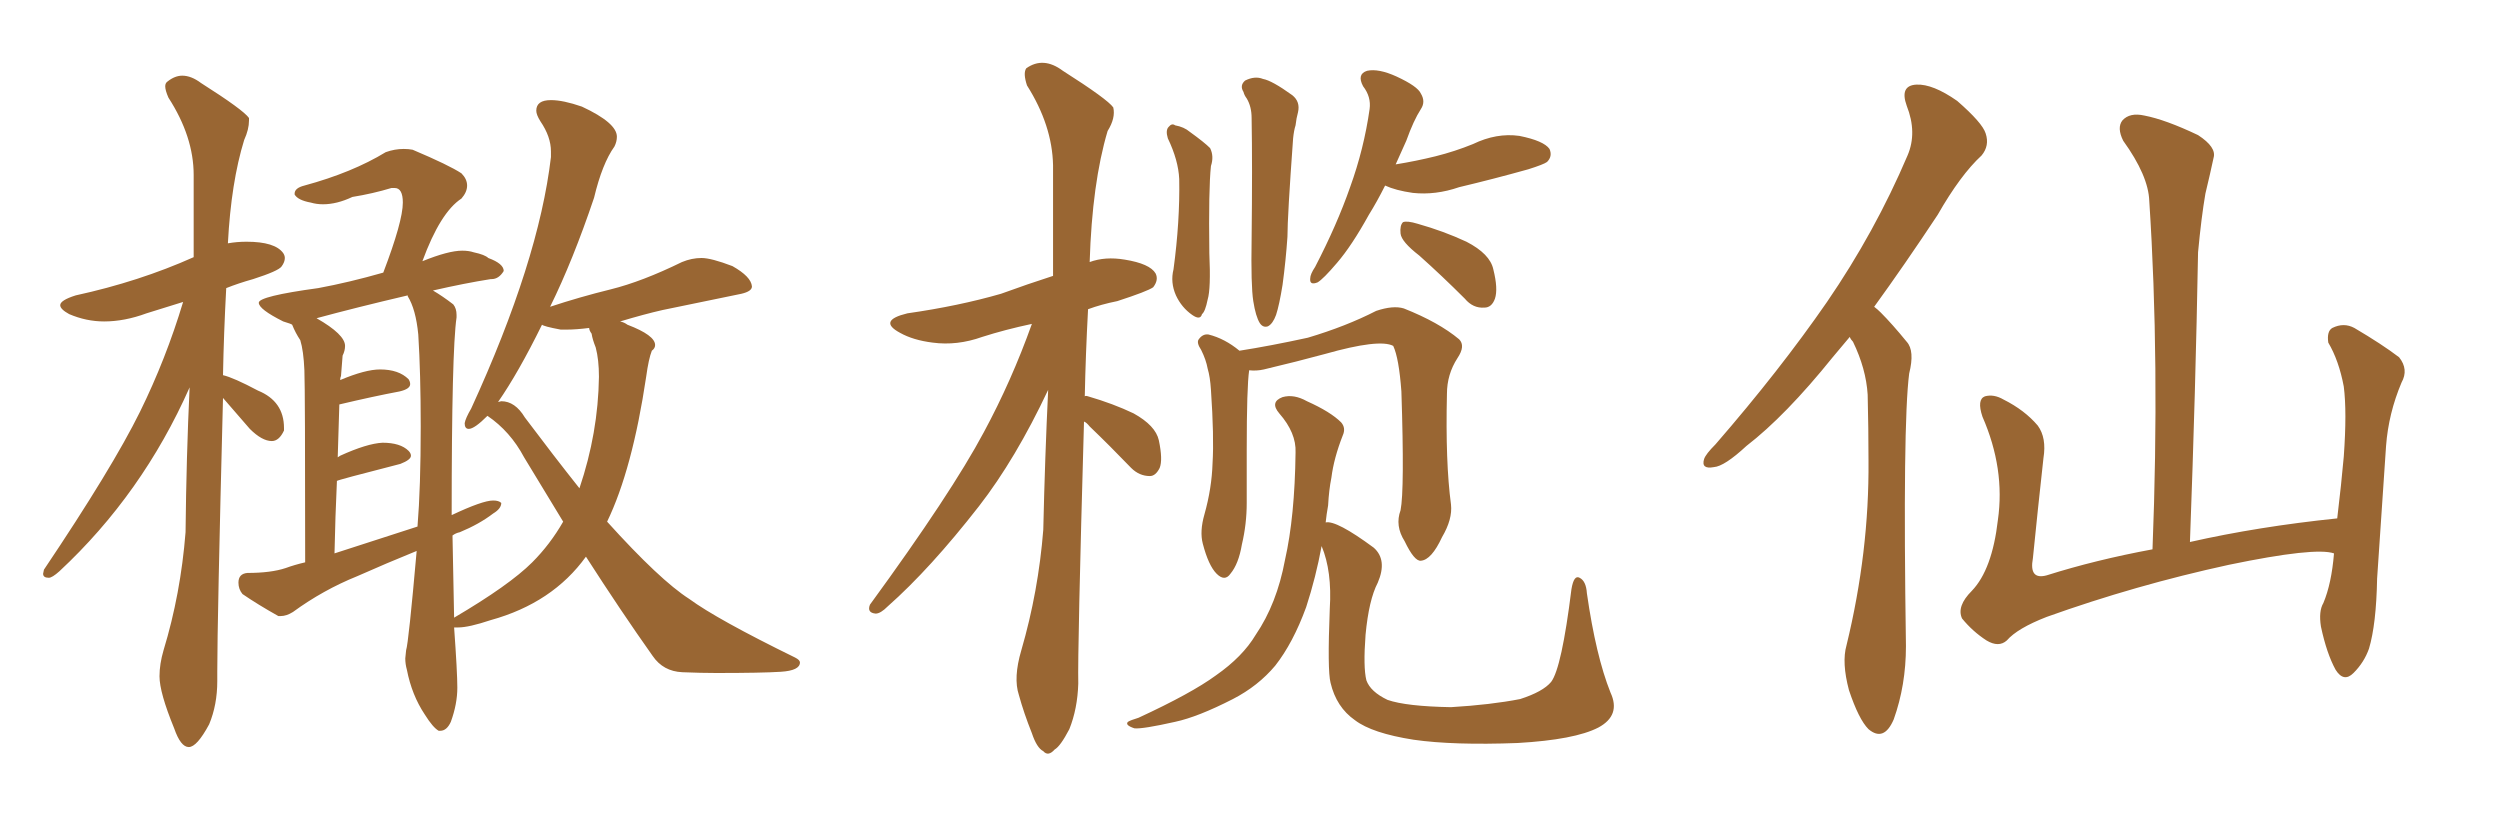 <svg xmlns="http://www.w3.org/2000/svg" xmlns:xlink="http://www.w3.org/1999/xlink" width="450" height="150"><path fill="#996633" padding="10" d="M33.98 134.47L33.98 134.47Q32.52 134.47 31.35 131.10L31.35 131.10Q28.71 124.66 28.71 121.73L28.71 121.73Q28.71 119.53 29.44 117.04L29.44 117.04Q32.52 106.93 33.40 95.80L33.40 95.80Q33.54 82.18 34.13 69.73L34.13 69.73Q25.63 88.92 10.69 102.83L10.69 102.83Q9.38 104.00 8.79 104.00L8.79 104.00Q7.76 104.00 7.76 103.27L7.76 103.27L7.91 102.54Q20.21 84.23 25.20 74.12L25.20 74.12Q29.88 64.60 32.96 54.35L32.96 54.35L26.37 56.40Q22.41 57.86 18.75 57.86L18.75 57.86Q15.53 57.86 12.45 56.54L12.45 56.54Q10.84 55.66 10.84 54.93L10.84 54.93Q10.84 54.05 13.62 53.17L13.62 53.17Q25.05 50.68 34.86 46.29L34.86 46.29L34.86 31.49Q34.86 24.61 30.32 17.58L30.32 17.58Q29.74 16.26 29.74 15.53L29.74 15.53Q29.74 14.94 30.18 14.65L30.18 14.65Q31.49 13.62 32.81 13.62L32.81 13.62Q34.42 13.62 36.18 14.94L36.18 14.94Q43.80 19.78 44.82 21.24L44.82 21.24L44.82 21.68Q44.82 23.29 43.95 25.20L43.95 25.20Q41.60 32.81 41.02 43.80L41.02 43.80Q42.63 43.51 44.38 43.51L44.38 43.51Q49.51 43.51 50.98 45.56L50.98 45.56Q51.27 46.00 51.27 46.44L51.27 46.44Q51.27 47.17 50.68 47.97Q50.10 48.78 45.56 50.24L45.56 50.24Q42.92 50.98 40.72 51.86L40.72 51.86Q40.28 60.06 40.14 67.53L40.14 67.53Q42.04 67.97 46.44 70.31L46.44 70.31Q51.12 72.22 51.12 77.05L51.12 77.05L51.12 77.49Q50.24 79.39 48.93 79.39L48.93 79.39Q47.17 79.39 44.97 77.20L44.97 77.20L40.14 71.63Q39.11 111.77 39.11 120.85L39.11 120.85L39.11 122.61Q39.11 126.86 37.65 130.37L37.65 130.37Q35.45 134.47 33.98 134.47ZM79.25 131.54L79.25 131.54L78.96 131.54Q77.93 130.96 76.46 128.61L76.46 128.61Q74.12 125.10 73.24 120.56L73.24 120.56Q72.95 119.53 72.95 118.51L72.95 118.51L73.10 117.04Q73.54 115.72 75 99.17L75 99.17Q69.58 101.37 64.31 103.71L64.31 103.71Q58.15 106.20 52.73 110.16L52.73 110.16Q51.56 110.89 50.54 110.89L50.54 110.89L50.10 110.89Q46.44 108.84 43.65 106.93L43.65 106.93Q42.92 106.05 42.92 104.88L42.92 104.88Q42.92 103.27 44.53 103.13L44.53 103.13Q48.78 103.13 51.42 102.25L51.42 102.25Q53.03 101.66 54.93 101.22L54.93 101.22Q54.93 70.17 54.79 66.65Q54.64 63.13 54.05 61.23L54.05 61.23Q53.17 59.91 52.59 58.45L52.59 58.45Q52.44 58.30 50.98 57.86L50.98 57.86Q46.58 55.66 46.58 54.49L46.58 54.49Q46.58 53.32 57.28 51.86L57.28 51.86Q62.84 50.83 68.99 49.07L68.99 49.07Q72.51 39.84 72.51 36.47L72.51 36.47Q72.51 33.84 71.04 33.84L71.04 33.84L70.46 33.84Q67.09 34.86 63.43 35.45L63.43 35.45Q60.64 36.77 58.15 36.77L58.15 36.77Q56.98 36.77 55.96 36.47L55.96 36.47Q53.61 36.04 53.03 35.01L53.03 35.01L53.03 34.86Q53.03 33.84 54.79 33.40L54.79 33.40Q63.43 31.05 69.43 27.39L69.43 27.39Q71.04 26.81 72.66 26.81L72.66 26.81Q73.54 26.81 74.27 26.95L74.27 26.95Q80.86 29.74 83.06 31.20L83.06 31.20Q84.08 32.23 84.08 33.40L84.08 33.40Q84.08 34.57 83.06 35.74L83.06 35.74Q79.25 38.23 76.03 47.02L76.03 47.02Q80.71 45.12 83.20 45.12L83.20 45.12Q84.38 45.12 85.25 45.41L85.25 45.41Q87.30 45.85 87.89 46.44L87.89 46.44Q90.67 47.46 90.67 48.78L90.67 48.78Q89.79 50.24 88.48 50.24L88.48 50.24L88.33 50.24Q83.64 50.98 77.93 52.29L77.93 52.29Q79.69 53.32 81.59 54.79L81.59 54.79Q82.18 55.52 82.18 56.69L82.18 56.69L82.18 57.13Q81.30 63.13 81.30 92.72L81.30 92.72Q86.87 90.09 88.77 90.09L88.77 90.09Q89.79 90.09 90.23 90.53L90.23 90.53Q90.23 91.55 88.77 92.43L88.77 92.43Q86.28 94.34 82.76 95.80L82.76 95.80Q82.03 95.95 81.45 96.39L81.45 96.39L81.74 111.18Q91.70 105.32 95.80 101.22L95.80 101.22Q99.02 98.00 101.37 93.90L101.37 93.90L94.34 82.32Q91.85 77.64 87.74 74.85L87.74 74.85Q85.40 77.20 84.38 77.20L84.38 77.20Q83.64 77.20 83.64 76.17L83.64 76.17Q83.79 75.29 84.81 73.54L84.81 73.54Q96.97 47.02 99.17 28.27L99.17 28.27L99.17 27.25Q99.17 24.61 97.27 21.83L97.27 21.83Q96.53 20.65 96.53 19.92L96.53 19.92Q96.53 18.02 99.17 18.02L99.17 18.02Q101.37 18.02 104.74 19.19L104.74 19.19Q111.04 22.12 111.04 24.61L111.04 24.61Q111.04 25.49 110.60 26.37L110.60 26.37Q108.40 29.44 106.93 35.60L106.93 35.60Q103.13 46.88 99.02 55.22L99.02 55.22Q104.30 53.47 109.94 52.08Q115.58 50.68 122.75 47.17L122.75 47.17Q124.51 46.44 126.27 46.44L126.27 46.44Q128.03 46.44 131.84 47.90L131.84 47.90Q135.21 49.80 135.35 51.56L135.35 51.56Q135.35 52.44 133.45 52.88L133.45 52.88L119.24 55.81Q116.02 56.54 111.62 57.86L111.62 57.86Q112.35 58.01 112.94 58.45L112.94 58.45Q117.92 60.35 117.92 62.11L117.92 62.11Q117.92 62.70 117.33 63.13L117.33 63.13Q116.75 64.60 116.31 67.82L116.31 67.82Q113.82 84.52 109.28 93.90L109.28 93.90Q118.80 104.44 124.07 107.81L124.07 107.81Q129.05 111.47 143.12 118.36L143.12 118.36Q143.99 118.80 143.99 119.24L143.99 119.24Q143.99 120.70 140.55 120.92Q137.11 121.14 128.91 121.14L128.91 121.14Q126.27 121.14 122.83 121.00Q119.38 120.85 117.48 118.07L117.48 118.07Q111.77 110.01 105.47 100.20L105.47 100.20Q99.46 108.54 88.33 111.62L88.33 111.62Q84.38 112.94 82.47 112.94L82.47 112.94L81.74 112.94Q82.32 121.00 82.32 123.78L82.32 123.78Q82.32 126.71 81.15 129.93L81.15 129.93Q80.42 131.54 79.25 131.54ZM104.30 87.89L104.30 87.89Q107.67 77.93 107.81 67.82L107.81 67.82Q107.81 64.75 107.23 62.55L107.23 62.55Q106.64 61.08 106.49 60.06L106.49 60.06Q106.05 59.47 106.05 59.03L106.05 59.03Q103.71 59.33 101.95 59.33L101.95 59.33L100.93 59.33Q99.32 59.03 98.51 58.81Q97.71 58.59 97.56 58.45L97.56 58.45Q93.31 67.09 89.65 72.36L89.65 72.36L90.23 72.22Q92.72 72.22 94.48 75.15L94.48 75.15Q99.76 82.18 104.30 87.89ZM60.21 99.61L60.21 99.61L75.15 94.78Q75.73 87.74 75.73 76.76L75.73 76.76Q75.73 67.24 75.29 60.21L75.29 60.21Q74.85 55.66 73.39 53.32L73.39 53.32L73.39 53.17Q64.01 55.37 56.98 57.28L56.98 57.28Q62.11 60.21 62.11 62.26L62.11 62.26Q62.11 63.13 61.67 64.01L61.67 64.01L61.38 67.68Q61.23 67.97 61.23 68.41L61.23 68.41Q65.77 66.50 68.41 66.50L68.41 66.50Q71.78 66.50 73.54 68.26L73.54 68.26Q73.83 68.70 73.83 69.14L73.83 69.14Q73.83 70.02 71.92 70.46L71.92 70.46Q67.24 71.34 61.08 72.80L61.08 72.80L60.79 82.32L61.23 82.03Q66.06 79.83 68.85 79.69L68.85 79.69Q72.07 79.69 73.54 81.15L73.54 81.15Q73.97 81.59 73.97 82.03L73.97 82.03Q73.97 82.76 72.07 83.50L72.07 83.50Q60.64 86.43 60.64 86.57L60.64 86.57L60.64 86.72Q60.35 92.87 60.21 99.61ZM195.12 75.88L195.12 75.88Q193.95 117.19 194.09 123.05L194.09 123.05Q193.95 127.59 192.48 131.25L192.48 131.25Q190.87 134.33 189.84 134.91L189.84 134.91Q188.67 136.23 187.79 135.21L187.79 135.21Q186.62 134.62 185.74 131.98L185.74 131.98Q184.28 128.32 183.40 125.10L183.40 125.10Q182.37 122.02 183.84 117.04L183.84 117.04Q186.91 106.49 187.79 95.36L187.79 95.36Q188.09 82.18 188.67 70.17L188.67 70.17Q182.81 82.62 176.22 91.11L176.22 91.11Q167.43 102.39 159.81 109.13L159.81 109.13Q158.50 110.45 157.62 110.45L157.62 110.45Q156.01 110.30 156.59 108.84L156.59 108.84Q171.24 88.77 177.10 77.78L177.10 77.78Q182.08 68.55 185.74 58.30L185.74 58.30Q180.91 59.33 176.81 60.64L176.81 60.64Q172.27 62.26 167.87 61.67L167.87 61.67Q164.36 61.23 162.01 59.91L162.01 59.91Q157.91 57.71 163.33 56.40L163.33 56.40Q172.56 55.08 180.18 52.88L180.18 52.88Q185.01 51.12 189.55 49.66L189.55 49.66Q189.55 38.96 189.55 29.74L189.55 29.74Q189.40 22.56 184.86 15.38L184.86 15.38Q184.13 13.18 184.72 12.30L184.72 12.30Q187.79 10.11 191.31 12.74L191.31 12.74Q199.37 17.87 200.39 19.34L200.39 19.34Q200.83 21.24 199.37 23.58L199.37 23.58Q196.58 32.96 196.14 47.17L196.14 47.17Q198.93 46.14 202.44 46.73L202.44 46.73Q206.98 47.46 208.01 49.22L208.01 49.22Q208.59 50.39 207.57 51.71L207.57 51.71Q206.54 52.44 201.12 54.20L201.12 54.20Q198.19 54.79 195.85 55.66L195.85 55.66Q195.41 63.87 195.26 71.34L195.26 71.34Q195.41 71.19 195.85 71.34L195.85 71.34Q200.39 72.66 204.05 74.41L204.05 74.41Q208.01 76.61 208.59 79.25L208.59 79.25Q209.33 82.76 208.74 84.23L208.74 84.23Q208.01 85.69 206.98 85.69L206.98 85.69Q205.08 85.69 203.61 84.23L203.61 84.23Q199.80 80.27 196.14 76.76L196.14 76.76Q195.56 76.03 195.12 75.88ZM249.32 33.40L249.32 33.40Q247.85 36.33 246.39 38.67L246.39 38.67Q243.31 44.24 240.67 47.31L240.67 47.31Q238.18 50.24 237.16 50.83L237.16 50.83Q235.69 51.42 235.84 50.10L235.84 50.10Q235.84 49.37 236.72 48.05L236.72 48.05Q240.67 40.43 243.02 33.69L243.02 33.69Q245.51 26.81 246.53 19.63L246.53 19.63Q246.83 17.43 245.36 15.53L245.36 15.53Q244.19 13.33 246.09 12.74L246.09 12.74Q248.14 12.30 251.37 13.77L251.37 13.77Q255.18 15.53 255.76 16.85L255.76 16.85Q256.64 18.31 255.76 19.63L255.76 19.63Q254.44 21.68 253.13 25.34L253.13 25.34Q252.10 27.69 251.22 29.59L251.22 29.59Q254.88 29.00 258.40 28.13L258.40 28.13Q261.91 27.25 265.14 25.93L265.14 25.93Q269.38 23.88 273.49 24.46L273.49 24.46Q277.88 25.34 278.91 26.81L278.91 26.81Q279.49 28.13 278.47 29.15L278.47 29.15Q277.88 29.59 275.10 30.47L275.10 30.47Q268.80 32.23 262.65 33.69L262.65 33.69Q258.40 35.16 254.30 34.72L254.30 34.72Q251.22 34.28 249.32 33.40ZM255.47 46.00L255.47 46.00Q252.25 43.51 252.10 42.04L252.10 42.04Q251.95 40.58 252.54 39.99L252.54 39.99Q253.27 39.70 255.18 40.28L255.18 40.28Q259.86 41.60 263.96 43.51L263.96 43.51Q268.21 45.70 268.80 48.49L268.80 48.49Q269.68 52.00 269.09 53.76L269.09 53.76Q268.51 55.37 267.19 55.37L267.19 55.37Q265.14 55.52 263.67 53.76L263.67 53.76Q259.57 49.66 255.47 46.00ZM210.21 24.90L210.21 24.90Q209.77 23.44 210.35 22.85L210.35 22.85Q210.94 22.12 211.52 22.56L211.52 22.56Q213.13 22.85 214.16 23.73L214.16 23.73Q216.80 25.63 217.82 26.66L217.82 26.66Q218.55 28.13 217.97 29.88L217.97 29.88Q217.53 33.98 217.68 45.56L217.68 45.56Q217.97 52.00 217.38 53.91L217.38 53.91Q216.94 56.10 216.36 56.54L216.36 56.54Q216.06 57.71 214.60 56.69L214.60 56.69Q212.70 55.37 211.67 53.17L211.67 53.17Q210.64 50.83 211.23 48.49L211.23 48.49Q212.40 39.84 212.26 32.23L212.26 32.23Q212.11 28.86 210.21 24.90ZM225.59 54.20L225.59 54.20Q225.15 51.42 225.29 43.07L225.29 43.07Q225.44 29.74 225.29 21.24L225.29 21.24Q225.29 19.19 224.41 17.72L224.41 17.72Q223.97 17.14 223.83 16.55L223.83 16.55Q223.10 15.38 224.12 14.50L224.12 14.50Q225.88 13.62 227.34 14.21L227.34 14.21Q228.96 14.50 232.62 17.14L232.62 17.14Q234.08 18.31 233.64 20.21L233.64 20.21Q233.35 21.24 233.20 22.56L233.20 22.56Q232.91 23.44 232.76 24.90L232.76 24.90Q231.74 38.96 231.74 42.63L231.74 42.63Q231.45 46.88 230.86 51.27L230.86 51.27Q230.27 54.93 229.69 56.69L229.69 56.69Q229.10 58.30 228.22 58.74L228.22 58.74Q227.34 59.03 226.76 58.15L226.76 58.15Q226.03 56.98 225.59 54.20ZM252.10 91.85L252.10 91.85Q252.83 88.18 252.25 70.46L252.25 70.46Q251.81 64.45 250.78 62.26L250.78 62.26L250.78 62.26Q248.29 60.94 238.48 63.72L238.48 63.72Q233.64 65.04 227.49 66.50L227.49 66.50Q226.17 66.80 224.85 66.65L224.85 66.65Q224.41 69.58 224.41 81.01L224.41 81.01Q224.41 85.69 224.41 90.53L224.41 90.53Q224.41 94.34 223.54 98.00L223.54 98.00Q222.95 101.51 221.48 103.27L221.48 103.27Q220.46 104.74 218.99 103.27L218.99 103.27Q217.53 101.81 216.50 97.85L216.50 97.85Q215.92 95.65 216.80 92.58L216.80 92.58Q218.12 87.89 218.26 83.35L218.26 83.35Q218.55 78.66 217.97 70.17L217.97 70.17Q217.82 67.82 217.38 66.36L217.38 66.36Q217.09 64.75 216.21 62.99L216.21 62.99Q215.33 61.67 215.77 61.08L215.77 61.08Q216.50 60.06 217.53 60.21L217.53 60.21Q220.46 60.94 223.10 63.13L223.10 63.13Q228.66 62.26 235.40 60.79L235.40 60.79Q242.29 58.74 247.71 55.96L247.71 55.96Q250.78 54.93 252.69 55.52L252.69 55.52Q258.98 58.01 262.65 61.08L262.65 61.08Q263.82 62.26 262.35 64.45L262.35 64.45Q260.45 67.38 260.45 70.90L260.45 70.90Q260.16 83.20 261.18 90.82L261.18 90.82L261.18 90.82Q261.47 93.46 259.57 96.68L259.57 96.68Q257.67 100.78 255.76 100.93L255.76 100.93Q254.59 101.07 252.83 97.41L252.83 97.41Q251.07 94.63 252.10 91.85ZM289.89 124.66L289.89 124.66L289.89 124.66Q291.80 128.76 287.70 130.96L287.70 130.96Q283.45 133.15 273.19 133.74L273.19 133.74Q261.62 134.18 254.44 133.15L254.44 133.15Q246.97 131.98 243.90 129.64L243.90 129.64Q240.53 127.29 239.50 122.90L239.50 122.90Q238.92 120.70 239.36 109.57L239.36 109.57Q239.79 102.83 237.89 98.29L237.89 98.29Q236.87 103.86 235.11 109.28L235.11 109.28Q232.76 115.72 229.54 119.82L229.54 119.82Q226.46 123.49 221.92 125.83L221.92 125.83Q215.63 129.05 211.52 129.93L211.52 129.93Q205.66 131.25 204.20 131.10L204.20 131.10Q202.44 130.52 203.03 129.93L203.03 129.93Q203.47 129.64 204.93 129.20L204.93 129.20Q214.45 124.80 218.85 121.58L218.85 121.58Q223.68 118.21 226.03 114.26L226.03 114.26Q229.83 108.69 231.30 100.78L231.30 100.78Q233.06 93.02 233.20 81.45L233.20 81.45Q233.35 77.93 230.27 74.41L230.27 74.41Q228.52 72.36 230.86 71.48L230.86 71.48Q232.91 70.90 235.25 72.22L235.25 72.22Q239.50 74.12 241.41 76.03L241.41 76.03Q242.29 77.05 241.70 78.37L241.70 78.37Q240.09 82.47 239.65 85.99L239.65 85.99Q239.21 88.18 239.06 90.97L239.06 90.97Q238.77 92.58 238.62 94.04L238.62 94.04Q240.53 93.60 247.27 98.58L247.27 98.58Q249.76 100.78 248.00 104.88L248.00 104.88Q246.39 107.96 245.80 114.26L245.80 114.26Q245.36 120.12 245.95 122.46L245.95 122.46Q246.68 124.51 249.76 125.98L249.76 125.98Q253.13 127.15 261.18 127.29L261.18 127.29Q268.36 126.86 273.63 125.83L273.63 125.83Q277.73 124.51 279.20 122.75L279.20 122.75Q281.10 120.26 282.86 106.05L282.86 106.05Q283.30 103.42 284.33 104.00L284.33 104.00Q285.50 104.59 285.64 106.79L285.64 106.79Q287.26 118.07 289.89 124.66ZM332.96 60.64L332.96 60.64Q331.35 62.55 329.88 64.31L329.88 64.31Q321.39 74.85 314.36 80.27L314.36 80.27Q310.40 83.94 308.50 84.08L308.50 84.08Q306.15 84.52 306.74 82.62L306.74 82.62Q307.03 81.74 308.79 79.98L308.79 79.98Q320.36 66.65 328.86 54.35L328.86 54.35Q337.50 41.75 343.36 27.98L343.36 27.98Q345.12 23.88 343.21 19.04L343.21 19.04Q341.89 15.38 344.97 15.23L344.97 15.23Q347.90 15.09 352.29 18.16L352.29 18.16Q356.84 22.12 357.42 24.02L357.42 24.02Q358.15 26.22 356.69 27.98L356.69 27.98Q352.88 31.49 348.78 38.67L348.78 38.67Q342.77 47.75 337.35 55.22L337.35 55.22Q337.94 55.66 338.53 56.25L338.53 56.25Q340.58 58.30 343.21 61.52L343.21 61.52Q344.68 63.13 343.65 67.24L343.65 67.24Q342.48 76.32 343.07 116.31L343.07 116.31Q343.07 123.34 340.87 129.49L340.87 129.49Q339.11 133.59 336.33 131.25L336.33 131.25Q334.57 129.49 332.81 124.22L332.81 124.22Q331.49 119.24 332.37 116.16L332.37 116.16Q336.47 99.32 336.33 82.91L336.33 82.91Q336.33 77.20 336.18 71.04L336.18 71.04Q335.89 66.36 333.54 61.52L333.54 61.52Q333.11 61.08 332.96 60.64ZM420.12 99.61L420.12 99.61L420.12 99.61Q416.75 98.44 401.22 101.66L401.22 101.66Q384.38 105.32 368.41 111.04L368.41 111.04Q363.13 113.09 361.23 115.28L361.23 115.28Q359.77 116.60 357.57 115.28L357.57 115.28Q355.08 113.67 353.17 111.33L353.17 111.33Q352.15 109.13 354.93 106.35L354.93 106.35Q358.59 102.54 359.62 93.60L359.62 93.60Q360.94 84.38 356.84 75L356.84 75Q355.81 71.92 357.28 71.34L357.28 71.34Q358.89 70.90 360.64 71.92L360.64 71.92Q364.45 73.83 366.80 76.61L366.80 76.61Q368.41 78.81 367.82 82.47L367.82 82.47Q366.80 91.70 365.92 100.49L365.92 100.49Q365.19 104.44 368.41 103.56L368.41 103.56Q377.20 100.78 387.45 98.88L387.45 98.88Q388.77 65.19 386.87 36.18L386.87 36.18Q386.72 31.64 382.18 25.34L382.18 25.34Q381.01 23.00 382.03 21.68L382.03 21.68Q383.35 20.21 385.99 20.80L385.99 20.80Q389.79 21.53 395.65 24.32L395.65 24.32Q399.02 26.51 398.44 28.42L398.44 28.42Q397.85 31.20 396.97 34.86L396.97 34.86Q396.24 39.11 395.65 45.41L395.65 45.41Q395.21 70.17 394.19 97.56L394.19 97.56Q406.49 94.78 420.70 93.31L420.70 93.31Q421.44 87.16 421.88 82.18L421.88 82.18Q422.46 74.12 421.88 69.58L421.88 69.58Q421.00 64.89 419.09 61.67L419.09 61.67Q418.80 59.62 419.82 59.03L419.82 59.03Q421.88 58.01 423.78 59.03L423.78 59.03Q428.76 61.96 431.84 64.31L431.84 64.31Q433.59 66.50 432.28 68.85L432.28 68.85Q429.93 74.41 429.49 80.27L429.49 80.27Q428.76 91.26 427.88 104.15L427.88 104.15Q427.73 112.35 426.42 116.75L426.42 116.75Q425.54 119.24 423.63 121.14L423.63 121.14Q421.88 122.90 420.41 120.56L420.41 120.56Q418.80 117.63 417.77 112.79L417.77 112.79Q417.33 110.01 418.21 108.54L418.21 108.54Q419.68 105.03 420.12 99.61Z"/></svg>